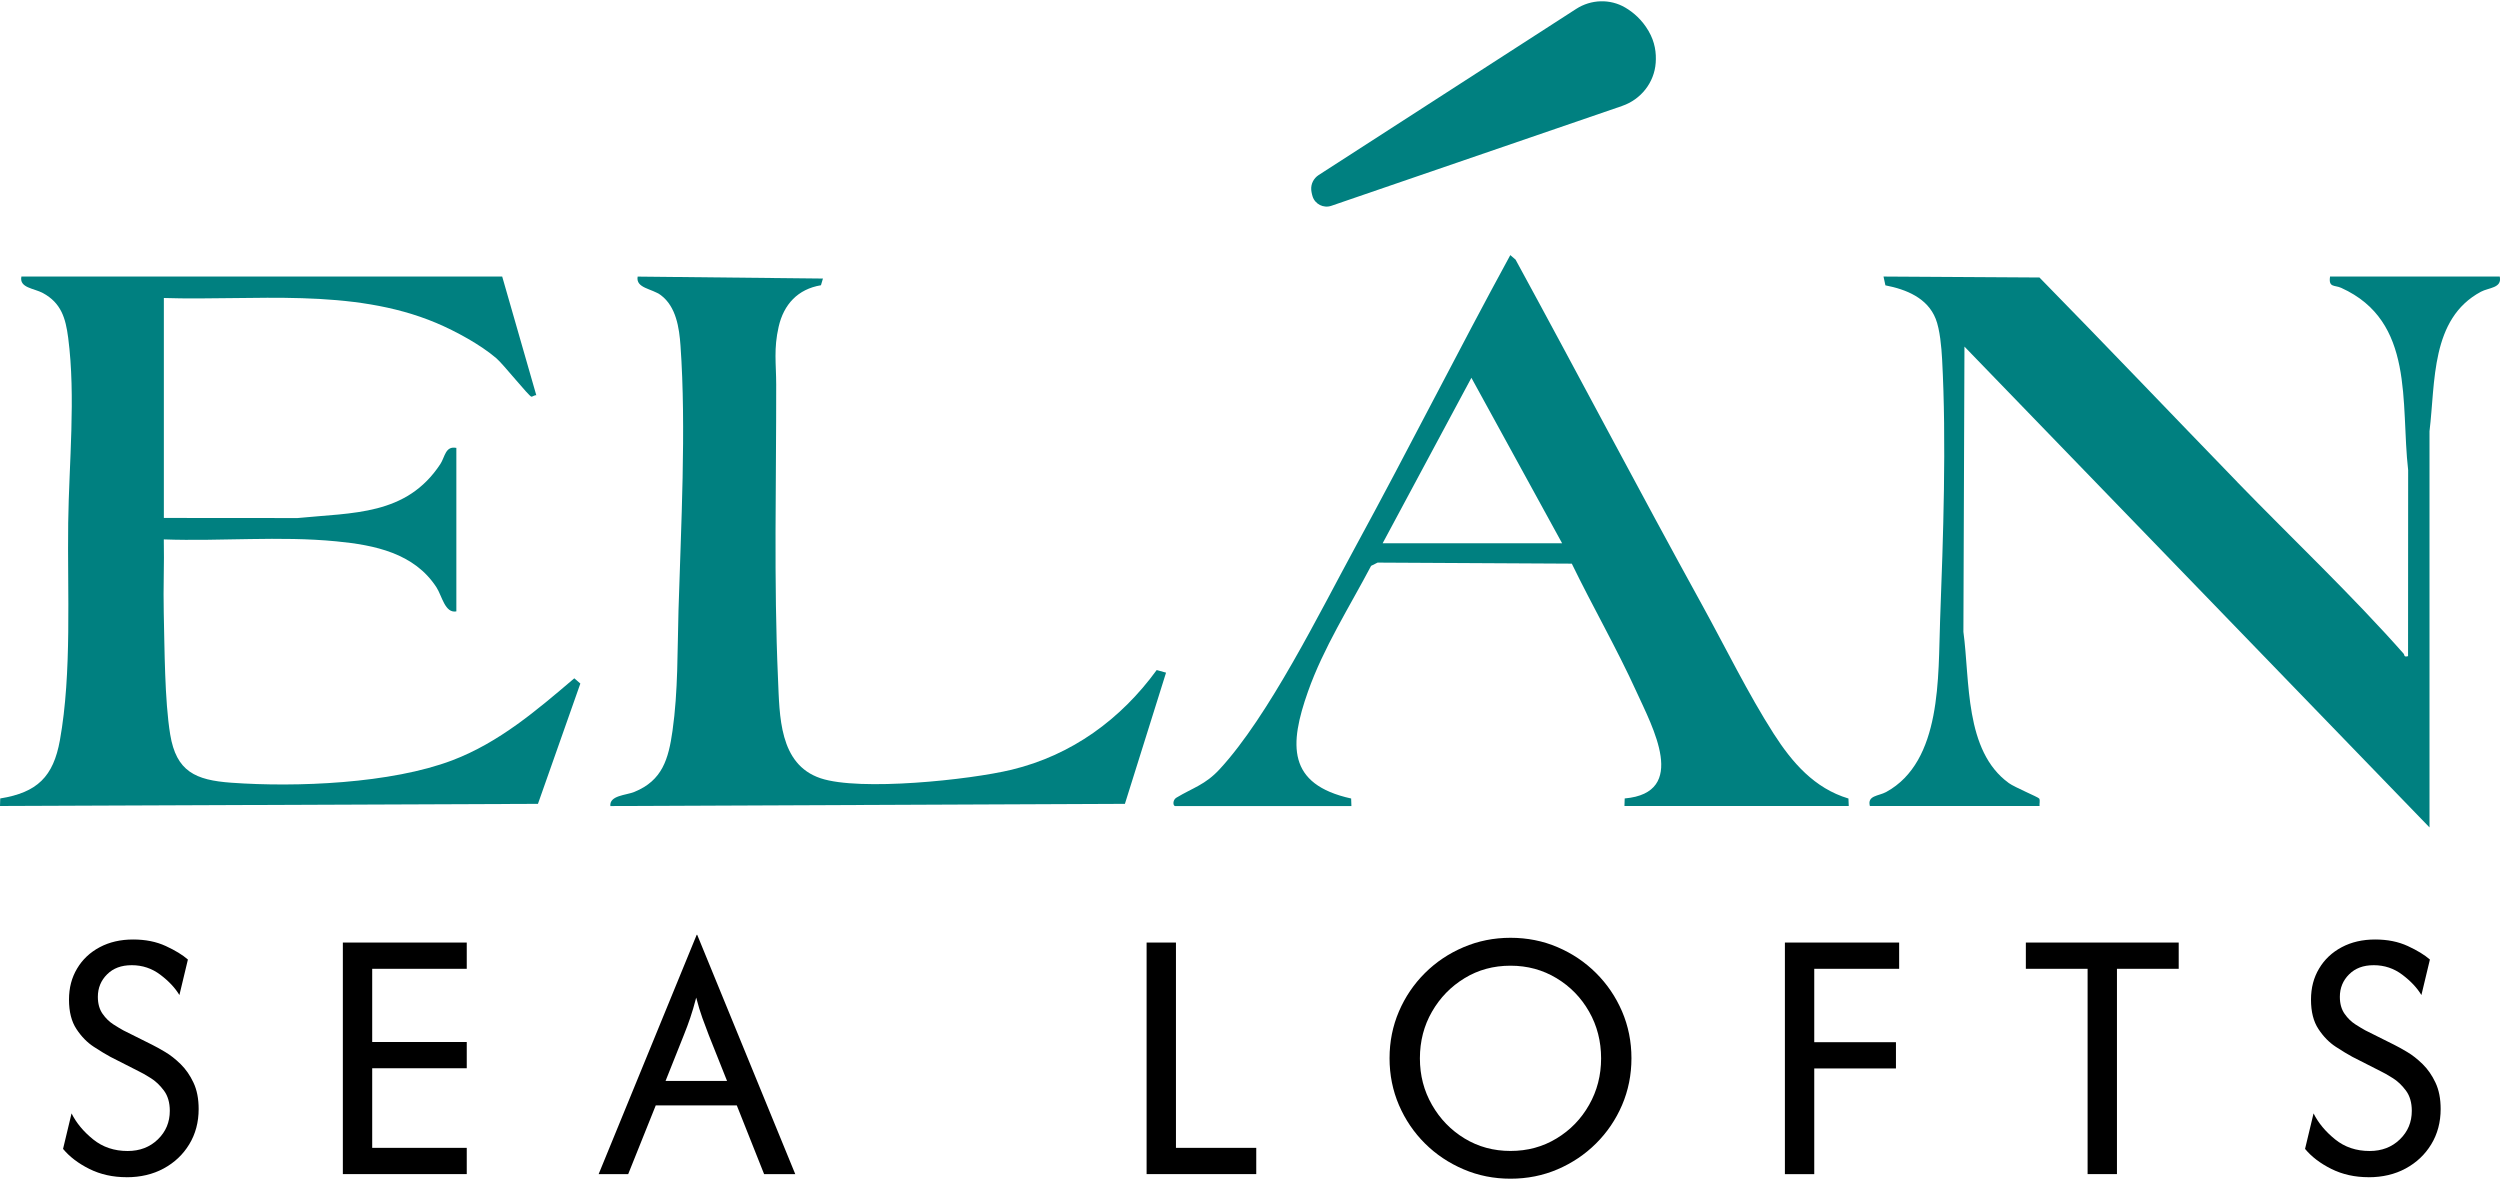<?xml version="1.0" encoding="UTF-8"?>
<svg id="logos" xmlns="http://www.w3.org/2000/svg" viewBox="0 0 500 236">
  <defs>
    <style>
      .cls-1 {
        fill: teal;
      }
    </style>
  </defs>
  <g>
    <path d="M25.32,235.44c-2.75,0-5.22-.55-7.44-1.65-2.21-1.1-3.97-2.44-5.27-4.01l1.7-7.1c.96,1.92,2.4,3.65,4.32,5.2s4.22,2.32,6.89,2.32c2.44,0,4.45-.77,6.05-2.32s2.39-3.45,2.39-5.71c0-1.64-.39-3-1.18-4.06-.79-1.06-1.68-1.91-2.68-2.52-.99-.62-1.78-1.07-2.36-1.34l-5.66-2.88c-.89-.48-2-1.15-3.32-2.01-1.32-.86-2.48-2.04-3.47-3.55-1-1.51-1.49-3.47-1.49-5.87s.54-4.41,1.62-6.23,2.59-3.24,4.53-4.27,4.16-1.54,6.67-1.54,4.65.44,6.54,1.31c1.89.87,3.36,1.77,4.42,2.7l-1.7,7.1c-.86-1.44-2.13-2.79-3.81-4.06s-3.59-1.91-5.71-1.91-3.71.61-4.94,1.83-1.85,2.72-1.85,4.5c0,1.37.32,2.5.95,3.4s1.35,1.59,2.16,2.11c.8.51,1.47.91,1.98,1.19l5.76,2.88c.69.34,1.55.82,2.6,1.44,1.05.62,2.08,1.43,3.11,2.44s1.89,2.25,2.57,3.71c.69,1.46,1.03,3.22,1.03,5.27,0,2.64-.63,4.99-1.88,7.05-1.25,2.06-2.96,3.67-5.12,4.84-2.16,1.17-4.63,1.75-7.41,1.75Z"/>
    <path d="M68.57,234.82v-46.31h24.78v5.25h-18.91v14.64h18.91v5.25h-18.91v15.92h18.91v5.25h-24.78Z"/>
    <path d="M119.73,234.82l19.61-47.86h.1l19.61,47.86h-6.23l-5.46-13.74h-16.21l-5.51,13.74h-5.92ZM133.11,216.19h12.3l-3.65-9.16c-.45-1.17-.88-2.32-1.29-3.45-.41-1.13-.82-2.48-1.23-4.06-.41,1.58-.81,2.93-1.19,4.04s-.8,2.27-1.29,3.47l-3.65,9.16Z"/>
    <path d="M229.32,234.82v-46.31h5.87v41.06h16.06v5.25h-21.92Z"/>
    <path d="M302.1,235.74c-3.33,0-6.46-.62-9.39-1.88-2.93-1.25-5.51-2.97-7.72-5.17-2.21-2.2-3.94-4.75-5.2-7.67-1.25-2.92-1.88-6.04-1.88-9.37s.63-6.45,1.88-9.37c1.25-2.91,2.99-5.47,5.2-7.67,2.21-2.2,4.78-3.92,7.72-5.17,2.93-1.25,6.06-1.88,9.39-1.88s6.5.62,9.42,1.88c2.92,1.25,5.48,2.97,7.69,5.17s3.94,4.75,5.2,7.67c1.25,2.92,1.88,6.04,1.88,9.37s-.63,6.45-1.88,9.37c-1.25,2.91-2.99,5.47-5.2,7.67s-4.78,3.92-7.69,5.17c-2.91,1.25-6.05,1.88-9.42,1.88ZM302.1,230.19c3.4,0,6.46-.83,9.21-2.5,2.75-1.66,4.92-3.9,6.51-6.71,1.6-2.81,2.4-5.92,2.4-9.31s-.8-6.54-2.4-9.34c-1.59-2.8-3.76-5.03-6.51-6.69-2.75-1.66-5.81-2.5-9.21-2.5s-6.46.83-9.19,2.5c-2.73,1.66-4.9,3.89-6.51,6.69-1.61,2.79-2.42,5.91-2.42,9.34s.81,6.5,2.42,9.31,3.78,5.05,6.51,6.71c2.73,1.66,5.79,2.5,9.19,2.5Z"/>
    <path d="M356.98,234.82v-46.31h22.85v5.25h-16.98v14.68h16.34v5.25h-16.34v21.14h-5.87Z"/>
    <path d="M405.17,193.76v-5.25h30.57v5.25h-12.35v41.06h-5.87v-41.06h-12.35Z"/>
    <path d="M473.72,235.44c-2.75,0-5.22-.55-7.44-1.65-2.21-1.1-3.97-2.44-5.27-4.01l1.7-7.1c.96,1.92,2.4,3.65,4.32,5.2s4.22,2.32,6.89,2.32c2.44,0,4.45-.77,6.05-2.32s2.39-3.45,2.39-5.71c0-1.64-.39-3-1.18-4.06-.79-1.06-1.68-1.91-2.68-2.52-.99-.62-1.78-1.07-2.36-1.34l-5.66-2.88c-.89-.48-2-1.15-3.32-2.01-1.32-.86-2.48-2.04-3.47-3.55-1-1.51-1.49-3.47-1.49-5.87s.54-4.41,1.62-6.23,2.59-3.24,4.53-4.27,4.16-1.54,6.67-1.54,4.65.44,6.54,1.31c1.89.87,3.36,1.77,4.42,2.7l-1.7,7.1c-.86-1.44-2.13-2.79-3.81-4.06s-3.59-1.91-5.71-1.91-3.71.61-4.94,1.83-1.85,2.72-1.85,4.5c0,1.37.32,2.5.95,3.4s1.35,1.59,2.16,2.11c.8.51,1.47.91,1.98,1.19l5.76,2.88c.69.34,1.55.82,2.6,1.44,1.05.62,2.08,1.43,3.11,2.44s1.89,2.25,2.57,3.71c.69,1.46,1.03,3.22,1.03,5.27,0,2.64-.63,4.99-1.88,7.05-1.25,2.06-2.96,3.67-5.12,4.84-2.16,1.17-4.63,1.75-7.41,1.75Z"/>
  </g>
  <g>
    <path class="cls-1" d="M447.45,96.41c10.91,11.25,22.96,22.64,33.27,34.32.23.26-.02.75.89.5l.02-37.2c-1.54-13.48,1.39-29.77-13.39-36.46-1.32-.6-2.57,0-2.23-2.26h33.94c.5,2.33-2.19,2.19-3.77,3.04-10.07,5.4-9.08,18.06-10.28,27.89v79.24s-93.01-96.16-93.01-96.16l-.21,57.05c1.33,9.76.18,23.8,9.09,30.25,1.17.85,5.89,2.8,6.07,3.09.22.37.01,1.03.07,1.49h-33.94c-.55-2.12,1.73-1.97,3.25-2.79,11.23-6.13,10.38-23.21,10.8-34.38.62-16.54,1.29-35.7.4-52.19-.13-2.37-.43-5.92-1.28-8.07-1.65-4.19-5.92-5.9-10.06-6.7l-.38-1.76,31.19.19c13.28,13.55,26.37,27.29,39.57,40.91Z"/>
    <path class="cls-1" d="M369.69,159.7l.06,1.5h-44.86s.05-1.51.05-1.51c12.82-1.13,5.53-14.36,2.36-21.33-3.95-8.69-8.77-17.04-12.94-25.63l-38.84-.21-1.3.65c-4.31,8.19-9.54,16.4-12.63,25.16-3.73,10.56-4.22,18.54,8.64,21.37l.05,1.51h-35.27c-.44-.05-.5-1.21.26-1.67,3.34-2.01,5.78-2.57,8.68-5.72,9.83-10.65,20.04-31.43,27.17-44.52,10.52-19.31,20.42-38.98,30.94-58.28l1.05.9c12.52,22.97,24.68,46.14,37.3,69.05,4.6,8.36,9.25,17.85,14.34,25.79,3.69,5.75,8.13,10.9,14.93,12.94ZM312.42,108.65l-18.14-33.09-17.75,33.09h35.88Z"/>
    <path class="cls-1" d="M100.44,55.31l6.82,23.74c-.34-.06-.79.32-.98.29-.51-.09-5.63-6.51-7-7.68-3.17-2.72-8.16-5.44-12.03-7.07-16.92-7.13-36.52-4.41-54.48-4.99v43.99l26.73.02c11.13-1.11,21.78-.48,28.57-10.8.93-1.42.99-3.67,3.2-3.23v32.7c-2.28.42-2.86-3.08-3.97-4.8-4.45-6.87-12.38-8.47-20.02-9.21-11.38-1.11-23.08.02-34.52-.39.11,4.86-.13,9.75-.01,14.62.17,7.13.17,17.58,1.29,24.4,1.22,7.42,5.07,9.12,12.18,9.64,13.08.95,32,.18,44.25-4.48,9.36-3.56,16.89-10.01,24.39-16.4l1.21,1.05-8.48,24.06L0,161.2l.05-1.51c7.4-1.19,10.62-4.36,11.93-11.64,2.43-13.49,1.47-29.69,1.66-43.51.16-11.89,1.53-25.16,0-36.96-.51-3.96-1.41-6.99-5.06-8.97-1.77-.96-4.77-1.02-4.3-3.3h96.14Z"/>
    <path class="cls-1" d="M164.59,55.7l-.4,1.35c-4.63.77-7.44,3.83-8.46,8.3-1.01,4.43-.5,7.33-.49,11.55.03,19.45-.5,39.46.36,58.82.33,7.42.18,17.13,8.51,19.93,7.83,2.63,29.77.34,38.24-1.71,12.01-2.91,21.8-10.06,28.99-19.93l1.87.52-8.23,26.24-102.91.44c-.21-2.14,3.15-2.15,4.78-2.82,5.63-2.28,6.85-6.59,7.65-12.22,1.13-7.95.97-16.12,1.2-24.1.49-16.61,1.57-36.49.4-52.93-.25-3.59-.88-7.81-3.92-10.1-1.78-1.34-5.07-1.38-4.65-3.72l37.05.39Z"/>
    <path class="cls-1" d="M324.43,21.19l-58.16,19.97c-1.56.54-3.27-.32-3.76-1.9-.04-.14-.08-.29-.12-.44-.07-.28-.11-.56-.14-.83-.1-1.19.48-2.33,1.48-2.98L315.24,1.78c2.96-1.91,6.76-2.05,9.8-.27,1.67.98,3.37,2.46,4.67,4.69s1.57,4.39,1.43,6.37c-.28,3.95-2.96,7.33-6.7,8.61Z"/>
  </g>
</svg>